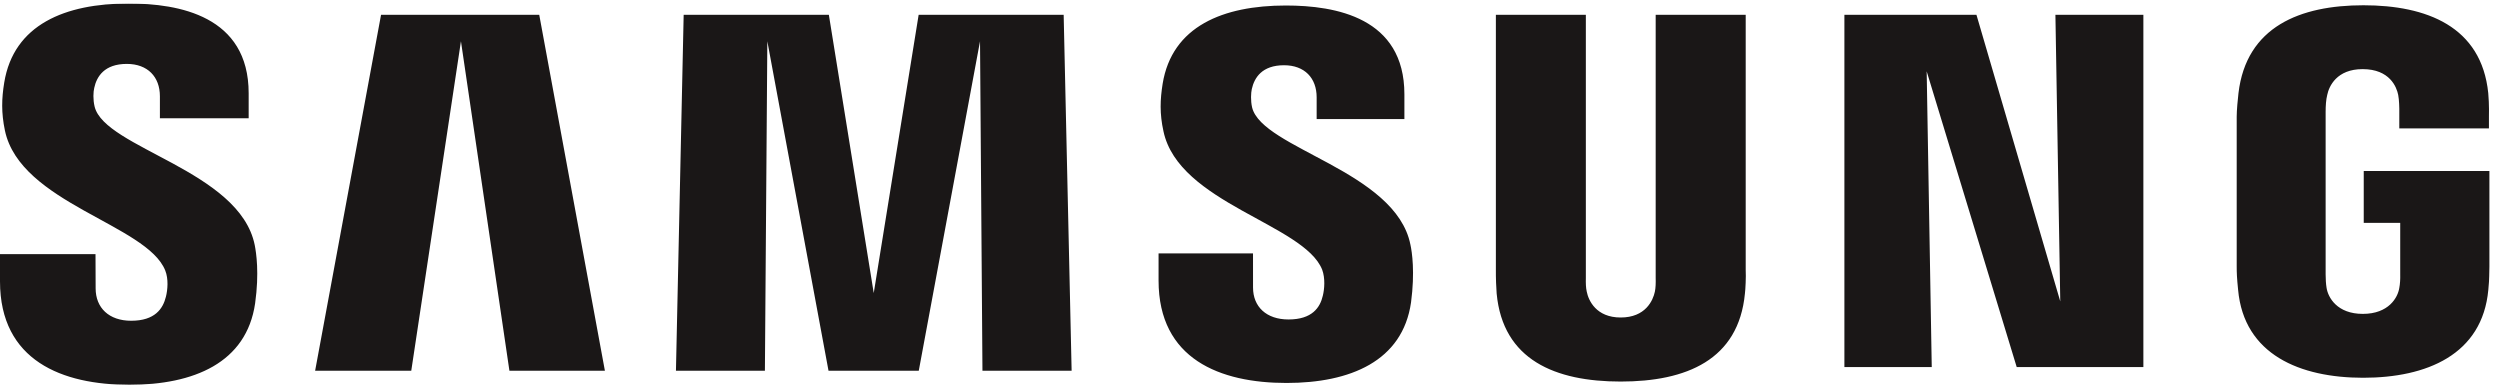 <?xml version="1.0" encoding="UTF-8"?> <svg xmlns="http://www.w3.org/2000/svg" width="103" height="16" viewBox="0 0 103 16" fill="none"><g clip-path="url(#clip0_2926_377)"><mask id="mask0_2926_377" style="mask-type:luminance" maskUnits="userSpaceOnUse" x="-8" y="-8" width="119" height="32"><path d="M-7.855 -7.712H110.436V23.711H-7.855V-7.712Z" fill="white"></path></mask><g mask="url(#mask0_2926_377)"><path d="M97.386 7.044V9.183H98.889V11.305C98.894 11.494 98.883 11.699 98.851 11.862C98.791 12.258 98.415 12.932 97.348 12.932C96.288 12.932 95.918 12.258 95.855 11.862C95.828 11.699 95.816 11.494 95.816 11.305V4.603C95.816 4.366 95.832 4.106 95.882 3.91C95.955 3.553 96.272 2.848 97.34 2.848C98.462 2.848 98.742 3.591 98.806 3.91C98.848 4.121 98.851 4.476 98.851 4.476V5.289H102.544V4.808C102.544 4.808 102.56 4.306 102.516 3.838C102.238 1.087 99.972 0.217 97.373 0.217C94.769 0.217 92.549 1.095 92.225 3.838C92.196 4.089 92.152 4.54 92.152 4.808V10.973C92.152 11.242 92.16 11.45 92.21 11.94C92.451 14.615 94.769 15.564 97.362 15.564C99.972 15.564 102.274 14.615 102.519 11.94C102.563 11.45 102.567 11.242 102.573 10.973V7.044H97.386ZM71.923 0.611H68.214V11.459C68.22 11.648 68.214 11.861 68.181 12.016C68.104 12.381 67.795 13.081 66.772 13.081C65.762 13.081 65.446 12.381 65.374 12.016C65.337 11.861 65.332 11.648 65.337 11.459V0.611H61.63V11.123C61.625 11.394 61.646 11.947 61.662 12.092C61.918 14.831 64.077 15.72 66.772 15.72C69.473 15.72 71.63 14.831 71.891 12.092C71.912 11.947 71.939 11.394 71.923 11.123V0.611ZM37.848 0.611L35.998 12.074L34.149 0.611H28.167L27.849 15.275H31.514L31.614 1.7L34.135 15.275H37.853L40.377 1.7L40.477 15.275H44.151L43.823 0.611H37.848ZM15.699 0.611L12.983 15.275H16.944L18.991 1.7L20.988 15.275H24.922L22.217 0.611H15.699ZM84.883 12.417L81.43 0.611H75.989V15.122H79.588L79.379 2.938L83.088 15.122H88.307V0.611H84.683L84.883 12.417ZM51.587 4.428C51.521 4.138 51.54 3.83 51.574 3.67C51.679 3.2 51.994 2.688 52.903 2.688C53.75 2.688 54.246 3.216 54.246 4.008V4.905H57.861V3.883C57.861 0.724 55.029 0.227 52.978 0.227C50.395 0.227 48.285 1.079 47.9 3.456C47.798 4.103 47.773 4.677 47.935 5.41C48.563 8.374 53.724 9.234 54.473 11.109C54.605 11.464 54.567 11.917 54.5 12.184C54.388 12.671 54.059 13.162 53.087 13.162C52.174 13.162 51.625 12.638 51.625 11.847L51.624 10.44H47.733V11.558C47.733 14.8 50.271 15.778 53.006 15.778C55.625 15.778 57.788 14.883 58.135 12.457C58.3 11.203 58.176 10.387 58.109 10.079C57.503 7.039 52.003 6.125 51.587 4.428ZM3.898 4.392C3.827 4.096 3.843 3.784 3.883 3.621C3.983 3.154 4.3 2.633 5.225 2.633C6.083 2.633 6.588 3.166 6.588 3.965V4.873H10.245V3.842C10.245 0.653 7.369 0.144 5.296 0.144C2.691 0.144 0.563 1.009 0.174 3.403C0.067 4.061 0.049 4.639 0.203 5.38C0.838 8.378 6.049 9.245 6.807 11.142C6.949 11.494 6.906 11.947 6.836 12.224C6.716 12.717 6.385 13.215 5.404 13.215C4.488 13.215 3.94 12.681 3.94 11.88L3.935 10.469H0V11.59C0 14.868 2.575 15.854 5.331 15.854C7.98 15.854 10.156 14.951 10.511 12.498C10.687 11.233 10.555 10.409 10.495 10.097C9.876 7.02 4.315 6.108 3.898 4.392Z" fill="#1A1717"></path></g></g><defs><clipPath id="clip0_2926_377"><rect width="102.573" height="15.71" fill="white" transform="translate(0 0.145)"></rect></clipPath></defs></svg> 